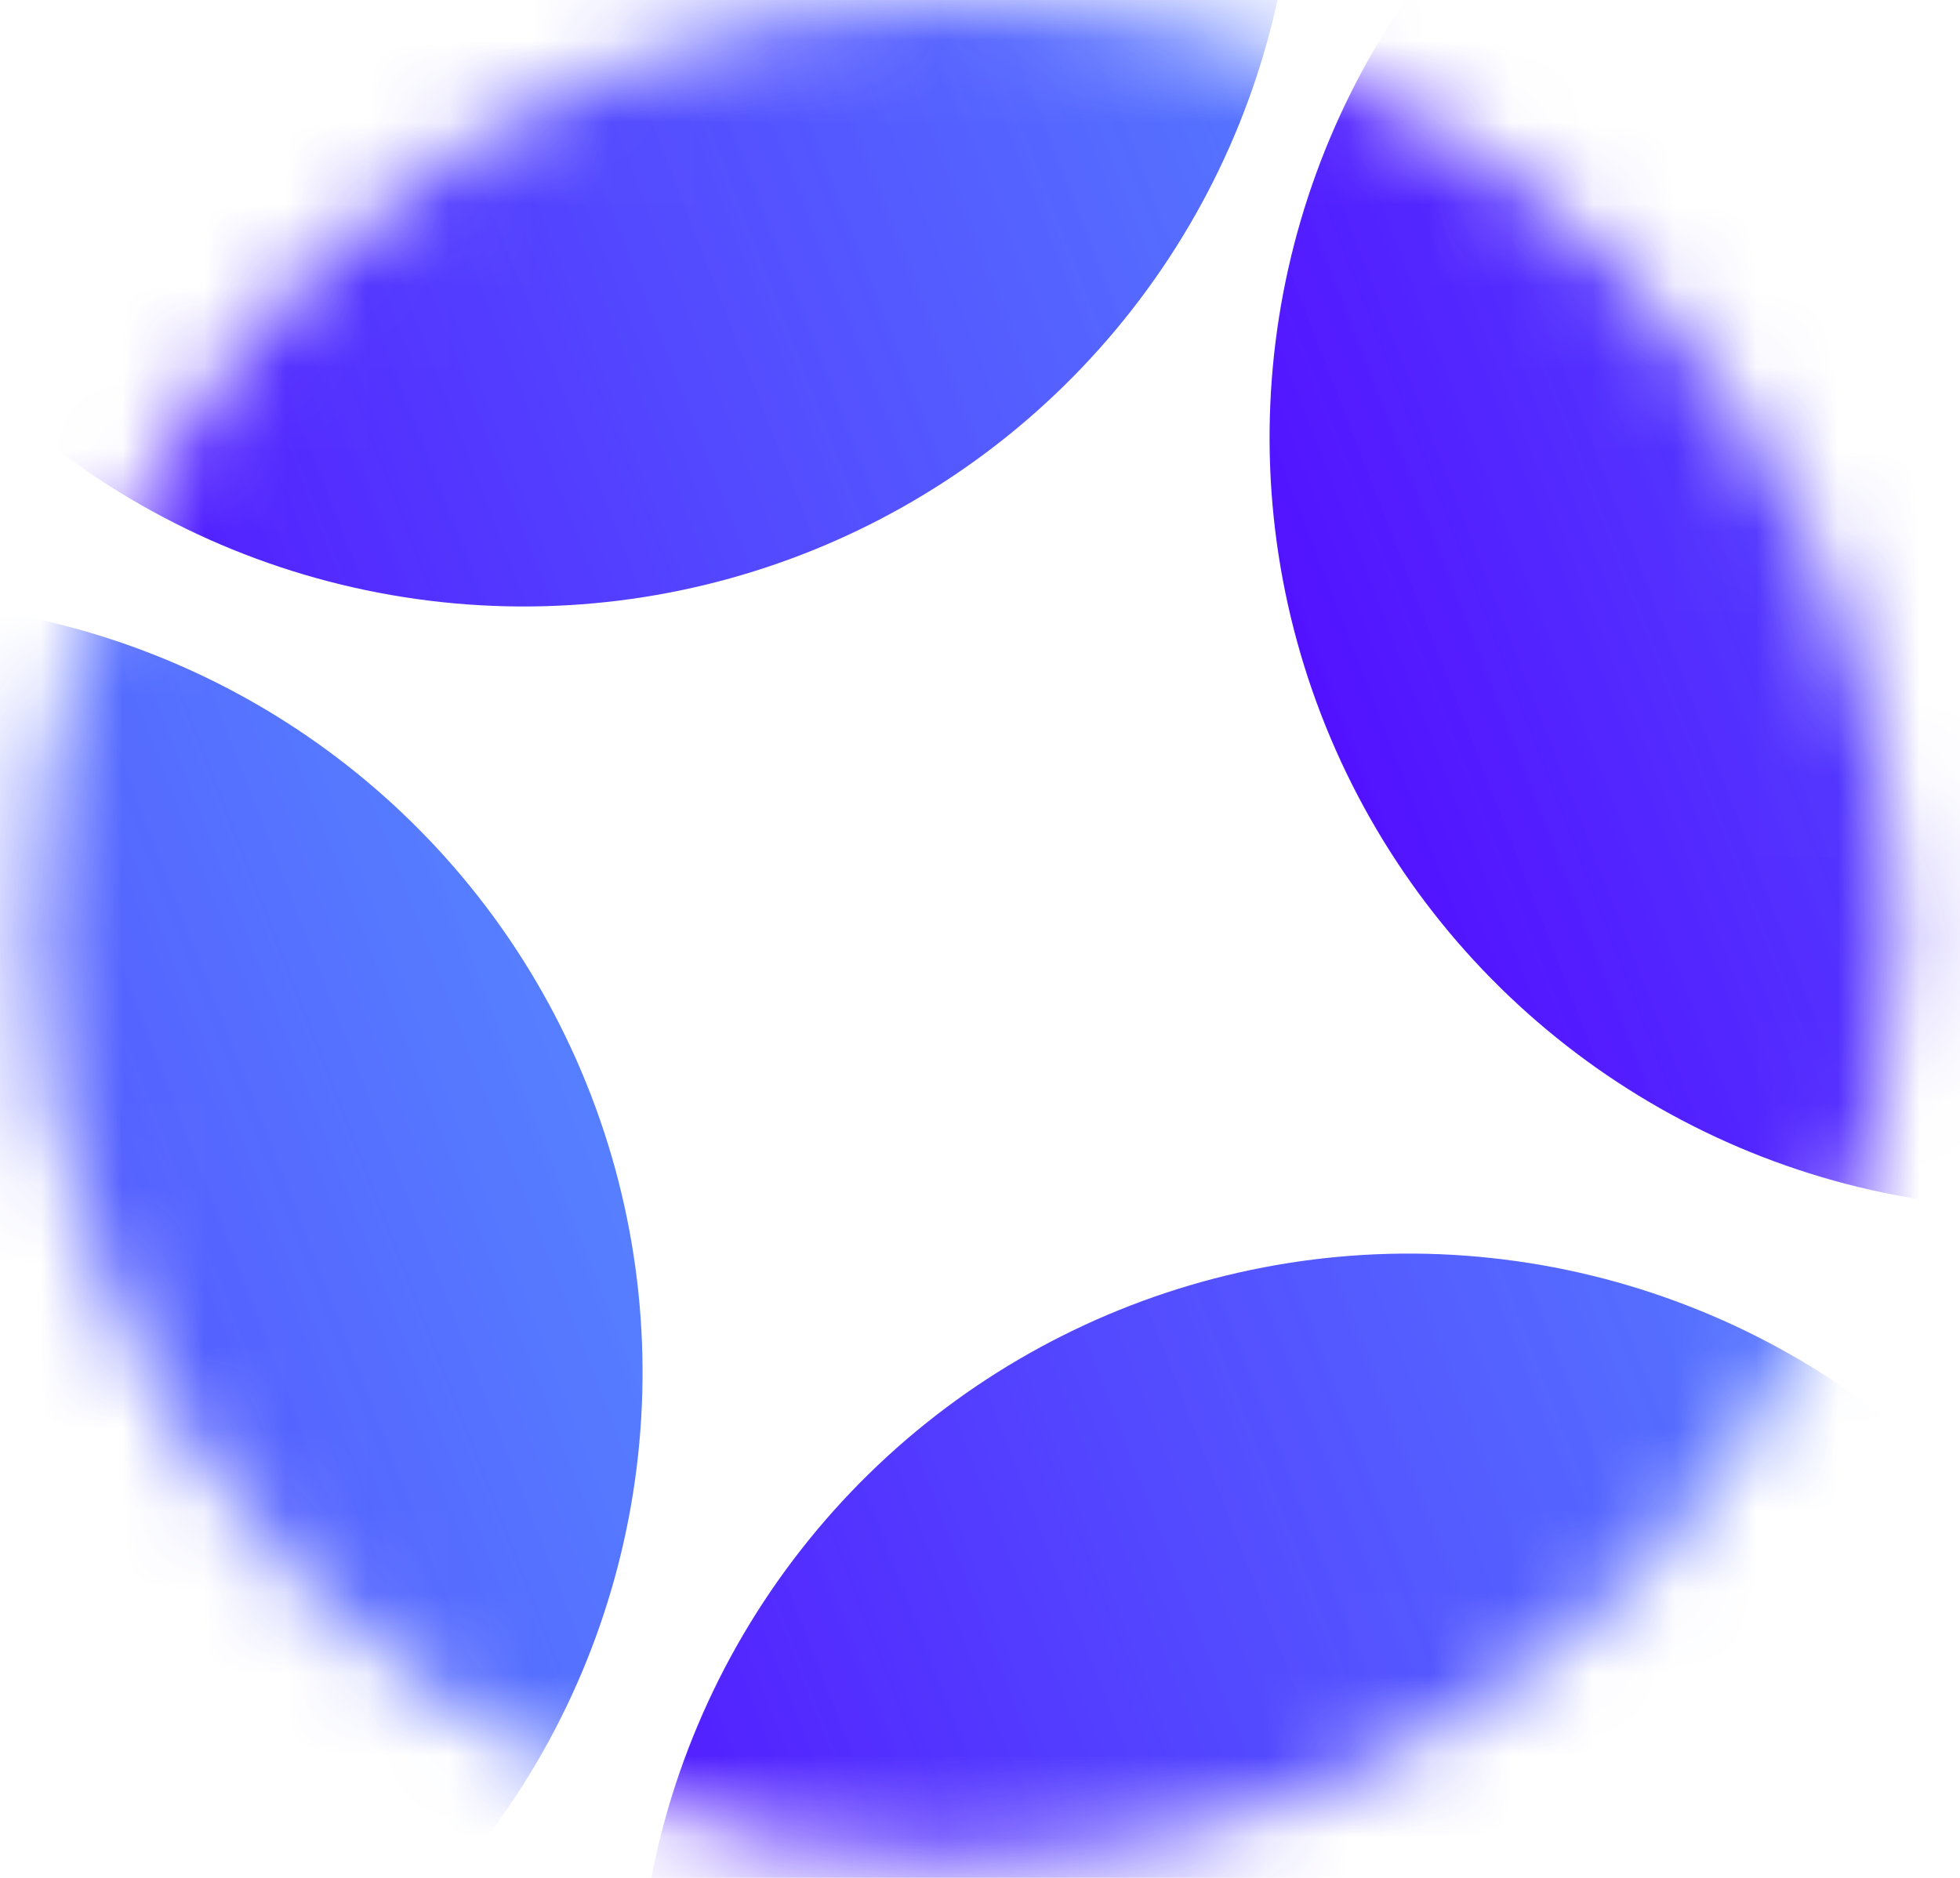 <svg width="24" height="23" viewBox="0 0 24 23" fill="none" xmlns="http://www.w3.org/2000/svg">
<mask id="mask0_133_723" style="mask-type:alpha" maskUnits="userSpaceOnUse" x="0" y="0" width="24" height="23">
<circle cx="11.828" cy="11.391" r="11.391" fill="#C4C4C4"/>
</mask>
<g mask="url(#mask0_133_723)">
<circle cx="6.412" cy="-2.022" r="9.45" transform="rotate(-22 6.412 -2.022)" fill="url(#paint0_linear_133_723)"/>
<circle cx="17.251" cy="24.804" r="9.45" transform="rotate(-22 17.251 24.804)" fill="url(#paint1_linear_133_723)"/>
<circle cx="-1.582" cy="16.81" r="9.45" transform="rotate(-22 -1.582 16.81)" fill="url(#paint2_linear_133_723)"/>
<circle cx="24.996" cy="5.358" r="9.45" transform="rotate(-22 24.996 5.358)" fill="url(#paint3_linear_133_723)"/>
</g>
<defs>
<linearGradient id="paint0_linear_133_723" x1="-5.682" y1="-2.002" x2="17.118" y2="-1.676" gradientUnits="userSpaceOnUse">
<stop stop-color="#5300FF"/>
<stop offset="1" stop-color="#2D67FF" stop-opacity="0.8"/>
</linearGradient>
<linearGradient id="paint1_linear_133_723" x1="5.157" y1="24.824" x2="27.957" y2="25.15" gradientUnits="userSpaceOnUse">
<stop stop-color="#5300FF"/>
<stop offset="1" stop-color="#2D67FF" stop-opacity="0.8"/>
</linearGradient>
<linearGradient id="paint2_linear_133_723" x1="-13.676" y1="16.83" x2="9.124" y2="17.156" gradientUnits="userSpaceOnUse">
<stop stop-color="#5300FF"/>
<stop offset="1" stop-color="#2D67FF" stop-opacity="0.8"/>
</linearGradient>
<linearGradient id="paint3_linear_133_723" x1="12.902" y1="5.378" x2="35.702" y2="5.704" gradientUnits="userSpaceOnUse">
<stop stop-color="#5300FF"/>
<stop offset="1" stop-color="#2D67FF" stop-opacity="0.8"/>
</linearGradient>
</defs>
</svg>
